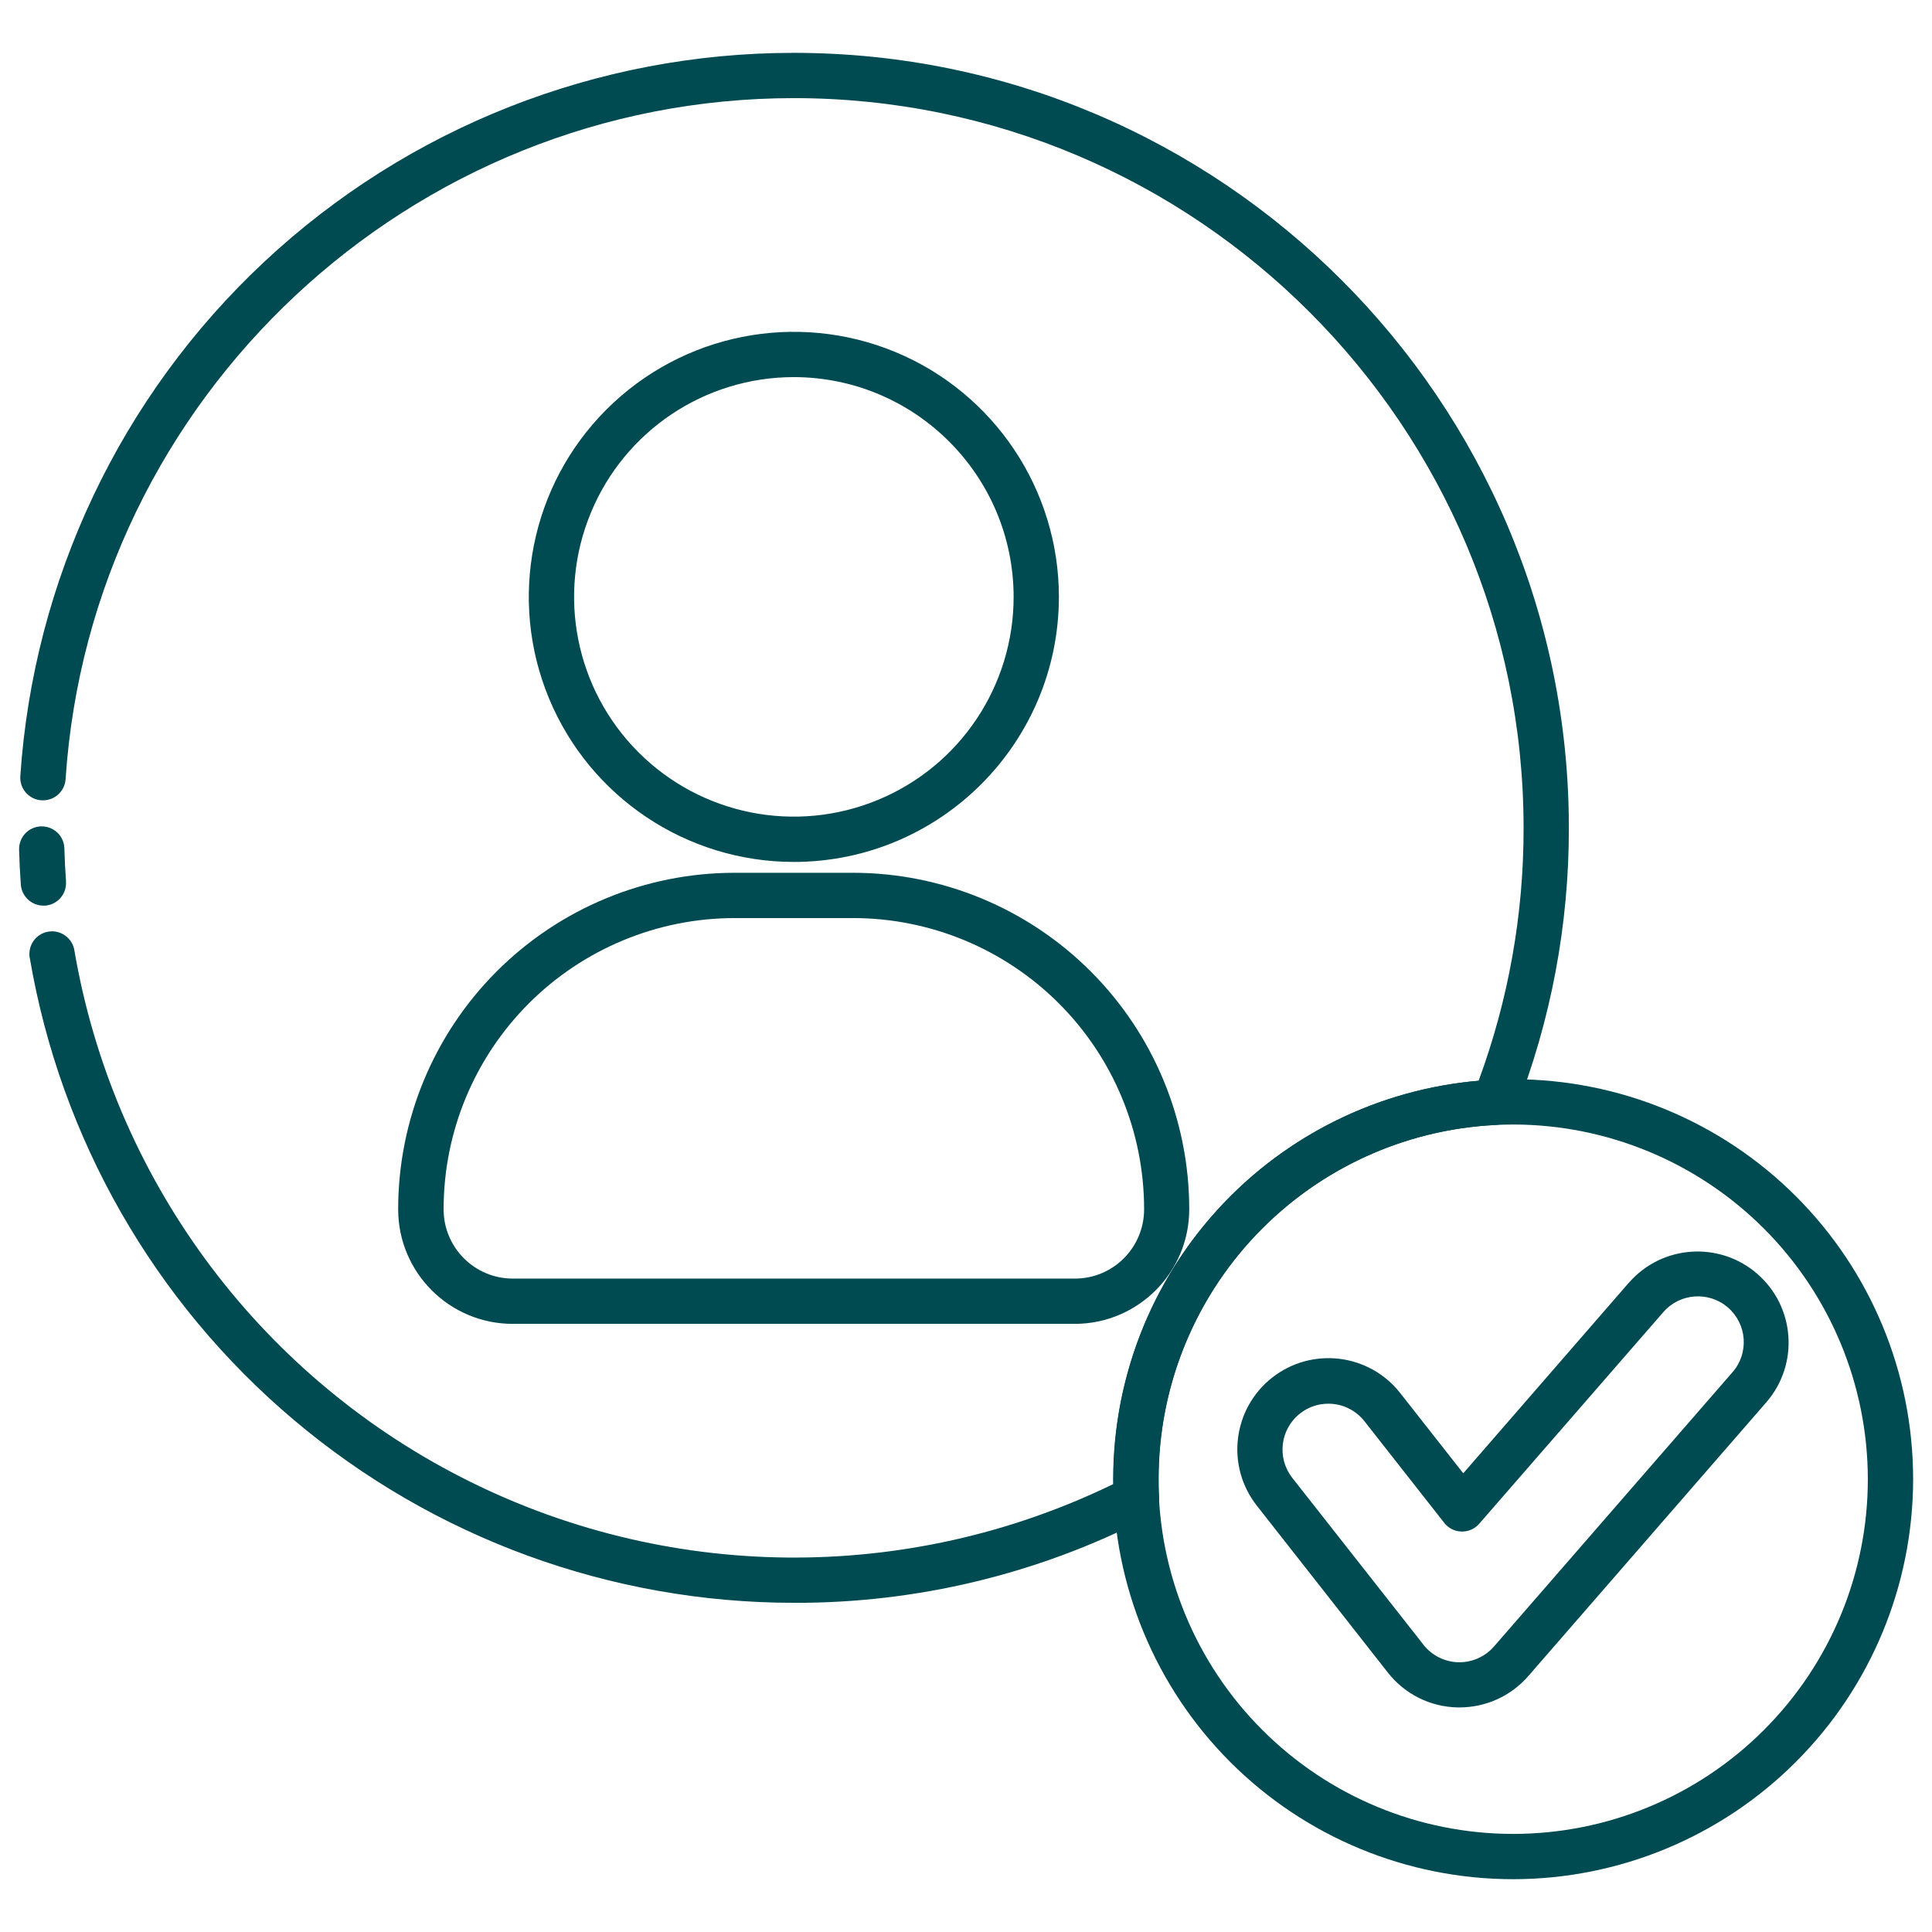 <svg xmlns="http://www.w3.org/2000/svg" width="1200pt" height="1200pt" viewBox="0 0 1200 1200"><path d="m493.08 995.53c-113.62 0-223.6-40.172-310.45-113.48-86.859-73.266-144.98-174.89-164.11-286.92h-0.047c-0.656-3.703 0.141-7.547 2.297-10.641s5.484-5.203 9.188-5.812c3.75-0.656 7.547 0.234 10.594 2.484 3.094 2.203 5.109 5.531 5.672 9.281 24.094 140.63 112.92 261.74 239.86 326.9 126.94 65.203 277.13 66.844 405.47 4.406v-3 0.047c-0.094-62.203 23.203-122.11 65.203-167.95 42-45.844 99.656-74.203 161.58-79.547h0.047c18.562-50.25 28.031-103.45 27.938-157.03 0-249.98-203.34-453.32-453.24-453.32-237.98 0-436.64 185.81-452.34 423-0.516 7.781-7.219 13.641-15 13.125-7.734-0.469-13.641-7.172-13.125-14.953 8.156-121.87 62.297-236.11 151.5-319.5 89.25-83.438 206.81-129.84 328.97-129.79 265.4 0 481.36 215.9 481.36 481.36 0.094 60.094-11.109 119.67-33.094 175.64-2.016 5.156-6.891 8.625-12.375 8.906-56.484 2.719-109.78 27.141-148.74 68.109-39 40.969-60.656 95.391-60.562 151.92 0 3.656 0 7.312 0.281 10.875h-0.047c0.281 5.484-2.719 10.688-7.594 13.219-67.828 34.875-143.02 52.922-219.24 52.688z" fill="#004a52"></path><path d="m27 562.5c-7.359 0-13.5-5.672-14.062-13.031-0.516-7.031-0.891-14.438-1.078-21.75-0.188-7.781 5.906-14.25 13.688-14.438s14.25 5.906 14.438 13.688c0.188 6.844 0.516 13.688 1.031 20.438h-0.047c0.609 7.734-5.109 14.438-12.844 15.094z" fill="#004a52"></path><path d="m667.64 822.28h-349.22c-39.281-0.047-71.062-31.828-71.109-71.109v-0.281c0.047-55.359 22.078-108.42 61.219-147.56s92.203-61.172 147.56-61.219h73.828c55.312 0.047 108.38 22.078 147.52 61.219s61.172 92.203 61.219 147.56v0.281c-0.047 39.234-31.781 71.016-71.016 71.109zm-211.45-252.05c-47.906 0.047-93.844 19.125-127.69 52.969-33.891 33.891-52.922 79.781-52.969 127.69v0.281c0 23.719 19.266 42.984 42.984 42.984h349.22c23.719-0.047 42.844-19.266 42.891-42.984v-0.281c-0.047-47.906-19.078-93.797-52.969-127.69-33.844-33.844-79.781-52.922-127.69-52.969z" fill="#004a52"></path><path d="m493.08 535.36c-66.562 0-126.61-40.125-152.11-101.62-25.453-61.5-11.391-132.32 35.719-179.39 47.062-47.109 117.89-61.172 179.39-35.719 61.5 25.5 101.62 85.547 101.62 152.11-0.094 90.891-73.734 164.53-164.63 164.63zm0-301.13c-55.219 0-105 33.234-126.1 84.281-21.141 51-9.469 109.69 29.578 148.74 39.047 39.055 97.734 50.719 148.74 29.578 51.047-21.094 84.281-70.875 84.281-126.1-0.094-75.328-61.172-136.4-136.5-136.5z" fill="#004a52"></path><path d="m939.84 1167.2c-65.906 0-129.1-26.156-175.69-72.75s-72.75-109.78-72.75-175.69 26.156-129.1 72.75-175.69 109.78-72.75 175.69-72.75c65.906 0 129.1 26.156 175.69 72.75s72.75 109.78 72.75 175.69c-0.047 65.859-26.25 129.05-72.844 175.6-46.547 46.594-109.73 72.797-175.6 72.844zm0-468.74c-58.453 0-114.47 23.203-155.76 64.547-41.344 41.297-64.547 97.312-64.547 155.76 0 58.445 23.203 114.47 64.547 155.76 41.297 41.344 97.312 64.547 155.76 64.547 58.453 0 114.47-23.203 155.76-64.547 41.344-41.297 64.547-97.312 64.547-155.76-0.047-58.406-23.297-114.42-64.594-155.72-41.297-41.297-97.312-64.547-155.72-64.594z" fill="#004a52"></path><path d="m906.56 1060.5h-1.406c-16.875-0.375-32.672-8.297-43.078-21.562l-81.469-103.78c-19.312-24.609-15-60.188 9.562-79.5 24.609-19.312 60.188-15 79.5 9.562l39.188 49.875 103.12-118.69h0.047c20.578-23.25 56.016-25.547 79.453-5.203 23.438 20.391 26.062 55.828 5.906 79.453l-148.18 170.44c-10.734 12.328-26.297 19.406-42.656 19.406zm-81.562-188.63c-6.375 0-12.562 2.109-17.531 6.094-12.375 9.703-14.484 27.562-4.828 39.938l81.516 103.69h-0.047c5.25 6.656 13.219 10.641 21.656 10.875h0.703c8.25 0 16.125-3.609 21.516-9.844l148.13-170.34c10.312-11.859 9.047-29.812-2.812-40.125s-29.859-9.047-40.172 2.812l-114.38 131.48c-2.766 3.188-6.75 4.922-10.969 4.828-4.172-0.094-8.109-2.062-10.688-5.344l-49.688-63.281c-5.438-6.844-13.688-10.828-22.406-10.781z" fill="#004a52"></path></svg>